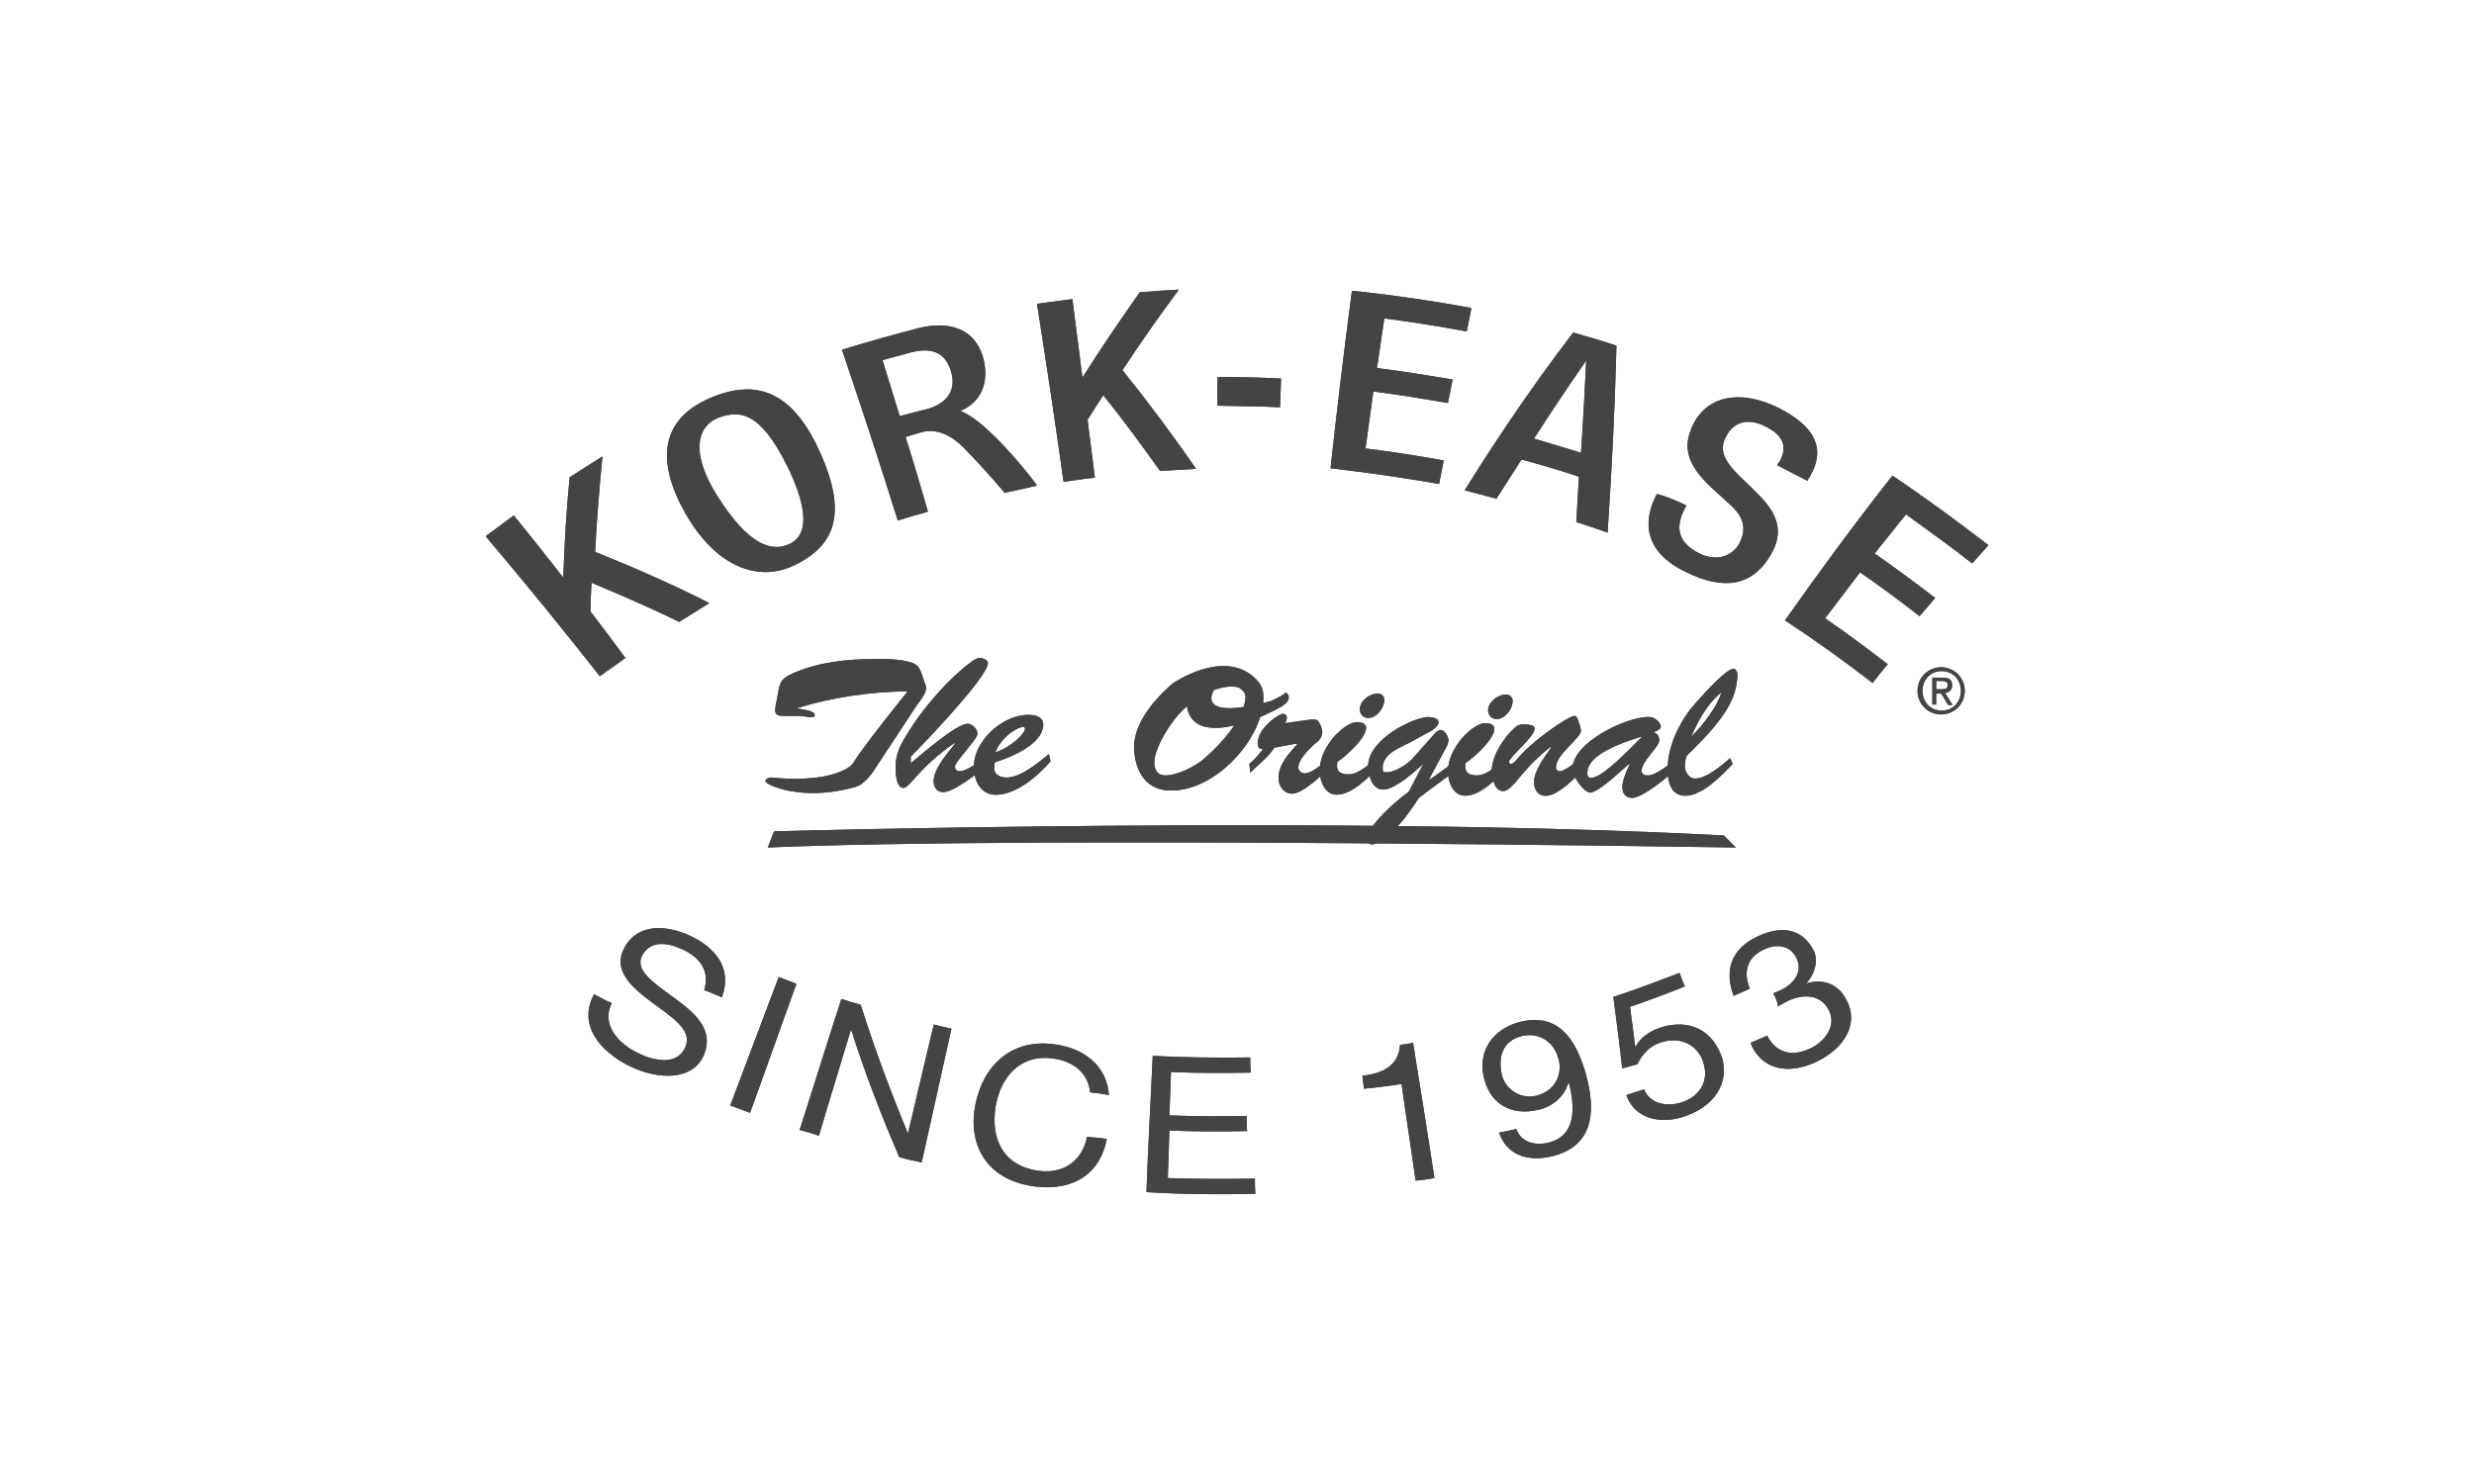 <?xml version="1.0" encoding="UTF-8" standalone="no"?>
<svg
   id="Layer_1"
   viewBox="0 0 500 300"
   version="1.1"
   xmlns="http://www.w3.org/2000/svg"
   xmlns:svg="http://www.w3.org/2000/svg">
  <defs
     id="defs100">
    <style
       id="style2">.cls-1,.cls-2,.cls-3,.cls-4,.cls-5,.cls-6,.cls-7,.cls-8,.cls-9,.cls-10,.cls-11,.cls-12,.cls-13,.cls-14,.cls-15,.cls-16,.cls-17,.cls-18,.cls-19,.cls-20,.cls-21,.cls-22,.cls-23,.cls-24,.cls-25,.cls-26,.cls-27,.cls-28,.cls-29,.cls-30,.cls-31,.cls-32,.cls-33{fill:none;}.cls-2{clip-path:url(#clippath-8);}.cls-3{clip-path:url(#clippath-7);}.cls-4{clip-path:url(#clippath-6);}.cls-5{clip-path:url(#clippath-9);}.cls-6{clip-path:url(#clippath-5);}.cls-7{clip-path:url(#clippath-3);}.cls-8{clip-path:url(#clippath-4);}.cls-9{clip-path:url(#clippath-2);}.cls-10{clip-path:url(#clippath-1);}.cls-34{fill:#444;}.cls-11{clip-path:url(#clippath-13);}.cls-12{clip-path:url(#clippath-14);}.cls-13{clip-path:url(#clippath-12);}.cls-14{clip-path:url(#clippath-11);}.cls-15{clip-path:url(#clippath-18);}.cls-16{clip-path:url(#clippath-19);}.cls-17{clip-path:url(#clippath-17);}.cls-18{clip-path:url(#clippath-16);}.cls-19{clip-path:url(#clippath-10);}.cls-20{clip-path:url(#clippath-15);}.cls-21{clip-path:url(#clippath-25);}.cls-22{clip-path:url(#clippath-22);}.cls-23{clip-path:url(#clippath-23);}.cls-24{clip-path:url(#clippath-24);}.cls-25{clip-path:url(#clippath-21);}.cls-26{clip-path:url(#clippath-20);}.cls-27{clip-path:url(#clippath-30);}.cls-28{clip-path:url(#clippath-29);}.cls-29{clip-path:url(#clippath-26);}.cls-30{clip-path:url(#clippath-28);}.cls-31{clip-path:url(#clippath-27);}.cls-32{clip-path:url(#clippath-31);}.cls-33{clip-path:url(#clippath);}</style>
    <clipPath
       id="clippath">
      <path
         class="cls-34"
         d="m197.87,133c.63,0,1.79.32,1.79,1.06,0,1.42-3.45,5.69-7.15,9.87l-.67.76c-3.27,3.65-6.58,7.08-7.78,8.27v1.31s.1-.08.1-.08c2.37-1.93,9.18-7.88,11.39-7.88.95,0,2,1.06,2,2.01,0,.74-1.69,2.53-2.11,3.17-2.17,2.62-2.4,3.08-2.42,3.42v.07s0,.07,0,.1c0,.53.42.84.95.84,1.37,0,4.32-2.22,5.48-2.96l.21,1.69c-1.9,1.48-6.85,5.49-9.07,5.49-1.27,0-1.9-1.06-1.9-2.22,0-2.53,2.85-5.7,4.32-7.6l-.11-.11c-6.96,4.75-9.07,9.08-10.33,9.08-1.48,0-1.58-3.17-1.58-4.12,0-2.85,1.05-4.75,2.53-7.07,4.85-8.02,12.97-15.1,14.34-15.1Z"
         id="path4" />
    </clipPath>
    <clipPath
       id="clippath-1">
      <path
         class="cls-34"
         d="m207.89,144.51c1.27,0,2.95.32,2.95,2.01,0,2.01-2,5.07-9.8,7.6l-.11.95c-.11,1.58,1.27,2.11,2.53,2.11,2.85,0,6.33-2.96,8.54-4.75l.32,1.48c-2.53,2.96-6.96,6.76-11.07,6.76-2.95,0-4.32-2.64-4.43-5.38-.21-5.38,5.8-10.87,11.07-10.77Zm-1.27,2.43c-2,.53-4.43,2.53-5.48,5.17,3.69-1.27,6.11-4.12,6.01-4.75,0-.32-.21-.53-.53-.42Z"
         id="path7" />
    </clipPath>
    <clipPath
       id="clippath-2">
      <path
         class="cls-34"
         d="m254.06,137.54c.74.74,1.27,1.79,1.27,3.27.21,8.13-9.49,19.22-18.87,19-3.27,0-6.85-2.01-7.27-8.34-.21-4.54,3.27-9.4,7.8-13.3,0,0,10.75-7.5,17.08-.63Zm-14.23,5.28c-2.95,2.43-6.54,8.34-6.54,11.3,0,1.48.63,2.64,2.21,2.64,2.32,0,5.8-1.69,7.59-3.17,5.48-4.65,8.54-9.61,8.64-12.67,0-.95-.84-1.69-1.58-2.01,0,.11-3.8-1.37-10.33,3.91Z"
         id="path10" />
    </clipPath>
    <clipPath
       id="clippath-3">
      <path
         class="cls-34"
         d="m259.33,144.3c.42,0,.74.32.74.74s-.11.74-.32,1.16c3.8-.53,6.11-1.06,6.54-.53.63.74.84,1.48.95,2.22,0,1.27-.74,1.9-1.69,2.64-1.16,1.06-3.16,3.06-3.16,4.65,0,.63.63,1.16,1.27,1.16,1.79,0,4.32-2.64,5.69-3.7l.32,1.48c-1.58,1.79-6.22,6.33-8.54,6.33-1.69,0-2.74-1.58-2.74-3.17,0-2.75,2.11-4.96,3.8-6.86l-.11-.11-4.53.84c-1.48,2.22-3.16,3.27-4.85,5.07l-.21-1.79c1.05-.84,1.9-1.9,2.74-2.96-.84-.11-1.05-.42-1.05-1.27,0-2.96,4.22-5.91,5.17-5.91Z"
         id="path13" />
    </clipPath>
    <clipPath
       id="clippath-4">
      <path
         class="cls-34"
         d="m274.3,145.99c.74,0,1.79.21,1.79,1.16,0,2.01-4.01,5.7-5.8,6.86-.32,1.69.32,2.53,2.21,2.53,2.21,0,4.32-2.22,5.9-3.38l.32,1.58c-1.79,2.22-5.48,5.91-8.54,5.91-2.42,0-3.48-2.75-3.48-4.86,0-4.96,5.06-9.82,7.59-9.82Zm4.11-5.81c.74,0,1.37.53,1.37,1.27,0,1.58-1.48,3.7-3.27,3.7-1.05,0-1.69-.84-1.69-1.79,0-1.69,2-3.17,3.58-3.17Z"
         id="path16" />
    </clipPath>
    <clipPath
       id="clippath-5">
      <path
         class="cls-34"
         d="m290.74,145.99c0,.74-.84,1.27-1.37,1.69l-4.64,2.53c-.16.08-.32.15-.48.23l-.48.23c-2.34,1.14-4.58,2.43-4.31,5.03,0,.32.32.42.63.42,1.16.11,3.48-.95,5.17-2.53l4.32-4.86c.32-.42.95-1.16,1.58-1.16.84,0,1.58,1.37,1.58,2.11,0,.63-.53,1.58-.84,2.11l-3.06,5.7.11.11,6.22-4.43.21,1.69-8.64,6.44c-4.32,6.86-7.91,9.4-9.49,9.4-.53,0-.95-.42-.95-.95,0-2.96,6.22-8.13,8.43-9.71l2.95-5.7c-1.58,1.58-5.8,5.28-8.12,5.28s-3.06-2.96-3.06-4.75c0-5.38,8.86-9.71,12.02-9.92.53,0,2.21.11,2.21,1.06Z"
         id="path19" />
    </clipPath>
    <clipPath
       id="clippath-6">
      <path
         class="cls-34"
         d="m300.23,146.2c.74,0,1.79.21,1.79,1.16,0,2.01-4.01,5.7-5.8,6.86-.32,1.69.32,2.53,2.21,2.53,2.21,0,4.32-2.22,5.9-3.38l.32,1.58c-1.79,2.22-5.38,5.91-8.54,5.91-2.42,0-3.48-2.75-3.48-4.86,0-4.96,5.06-9.82,7.59-9.82Zm4.11-5.81c.74,0,1.37.53,1.37,1.27,0,1.69-1.48,3.7-3.27,3.7-1.05,0-1.69-.84-1.69-1.79,0-1.69,2-3.17,3.58-3.17Z"
         id="path22" />
    </clipPath>
    <clipPath
       id="clippath-7">
      <path
         class="cls-34"
         d="m318.26,144.72c.21,0,.42.21.63.74.21.63.53,1.37.63,2.22,0,1.58-5.06,4.75-5.06,7.5,0,.32.32.74.74.74.95,0,2.74-1.48,3.48-2.01l2.74-1.79.32,1.79c-2.21,1.9-6.33,6.97-9.38,6.97-1.58,0-2.32-1.27-2.32-2.75,0-2.43,2.21-5.17,3.48-7.07l-.11-.11c-2.32,1.79-4.43,3.91-6.33,6.23-.63.74-2.11,2.75-3.27,2.75-1.79,0-2.21-2.53-2.32-4.01-.11-2.85,2.42-6.97,4.85-8.97.53-.42.95-.53,1.58-.53,1.99.09,2.21.46,2.22.76v.08s0,.07,0,.11c0,1.58-5.17,5.7-5.17,6.65,0,.21.21.42.42.42.32,0,.63-.42.84-.53,3.27-4.12,10.75-9.19,12.02-9.19Z"
         id="path25" />
    </clipPath>
    <clipPath
       id="clippath-8">
      <path
         class="cls-34"
         d="m333.02,144.93c1.9,0,2.64,1.48,2.64,2.01s-1.05.95-1.48,1.06c.74.32,1.16.74,1.16,1.69,0,1.27-3.58,4.22-3.58,6.12,0,.74.63.95,1.27.95,1.69,0,4.01-2.11,5.8-3.27l.32,1.48c-1.79,2.01-7.27,6.33-9.28,6.33-1.37,0-2-.95-2-2.22s.95-3.48,1.48-4.54l-.11-.11-3.48,3.06c-.74.63-3.37,2.75-4.32,2.75-1.16,0-3.48-2.75-3.58-4.86-.21-5.07,10.44-10.35,15.18-10.45Zm-1.37,4.01c-9.59,2.96-10.86,5.49-10.86,7.5,0,.21.21.95.84.84h.04s.08-.03.08-.03c.85-.18,2.35-.34,10.01-8.21l-.11-.11Z"
         id="path28" />
    </clipPath>
    <clipPath
       id="clippath-9">
      <path
         class="cls-34"
         d="m350.31,135.22c.74,0,.84.95.84,1.48-.32,3.91-1.37,7.5-10.23,16.05-.32.74-.53,1.79-.32,2.85.32.95.95,1.79,2,1.79,2.21,0,5.38-2.64,7.06-4.12l.53,1.16c-2.21,2.32-6.11,6.44-9.59,6.44-2.95,0-3.58-2.96-3.58-5.28,0-4.33,2-8.76,4.53-12.14,3.69-4.33,7.48-8.24,8.75-8.24Zm-2.42,4.75c-2.85,2.32-4.64,5.6-6.11,8.97,2.74-2.64,5.29-6.36,6.04-8.71l.08-.26Z"
         id="path31" />
    </clipPath>
    <clipPath
       id="clippath-10">
      <path
         class="cls-34"
         d="m176.79,133.21c2.21,0,4.53,0,6.64.53,2.74.53,2.53,1.9,3.69,4.96.32,1.06-.95,2.75-1.79,3.8l-8.96,13.62s-1.58,2.43-3.48,2.96c-7.48,2.11-13.28,1.16-16.55-.11-2.26-.87-1.7-1.4-1.14-1.64l.12-.05c.09-.03.18-.06.25-.08l.07-.02s.06-.01.06-.01c11.7,1.16,15.6-1.79,16.45-2.53,2.42-3.7,5.38-7.39,6.85-9.29l4.43-5.6c-7.59.11-15.07,1.16-22.24,3.38v.11c.63.11,3.48.42,3.48,1.27,0,.95-1.69.21-3.48.21h-2.69c-.99,0-1.85-.06-1.85-1.16,0-.74.32-1.79.42-2.53.53-2.85.42-3.7,3.27-4.96,5.06-2.22,10.96-2.85,16.45-2.85Z"
         id="path34" />
    </clipPath>
    <clipPath
       id="clippath-11">
      <path
         class="cls-34"
         d="m241.51,138.07l3.8,1.48s-.16.25-.3.63l-.04.12c-.02.06-.04.12-.06.18l-.03.13c-.36,1.6.51,4.17,11.82,1.16,0,0,2.32-.95,3.16-1.79-.11-.11,2,1.16-1.05,2.96-5.59,3.17-18.24,7.92-18.98-.63l1.69-4.22Z"
         id="path37" />
    </clipPath>
    <clipPath
       id="clippath-12">
      <path
         class="cls-34"
         d="m348.41,168.9l2.42,2.43s-142.1-2.32-195.66,0l1.27-3.27s115.64-3.27,191.97.84Z"
         id="path40" />
    </clipPath>
    <clipPath
       id="clippath-13">
      <path
         class="cls-34"
         d="m121.76,92.25c-.63,6.44-1.16,12.88-1.48,19.32,7.91,3.17,15.6,6.55,23.09,10.35-2,1.27-4.11,2.53-6.11,3.8-5.8-2.85-11.7-5.38-17.71-7.92-.11,1.9-.21,3.8-.21,5.81,2.42,3.17,4.74,6.23,7.06,9.4-1.69,1.27-3.48,2.43-5.17,3.7-7.48-9.5-15.18-19-23.09-28.3,1.9-1.37,3.8-2.85,5.69-4.22,3.37,4.12,6.64,8.24,9.91,12.46,0,0,.11,0,.11-.11.21-6.65.63-13.3,1.27-20.06,2.21-1.37,4.43-2.85,6.64-4.22Z"
         id="path43" />
    </clipPath>
    <clipPath
       id="clippath-14">
      <path
         class="cls-34"
         d="m165.82,91.62c5.27,11.93,3.27,18.58-5.38,22.7-6.85,3.27-15.5.74-21.93-10.56-5.8-10.24-5.27-18.79,4.85-23.23,10.12-4.43,17.18-.74,22.45,11.09Zm-20.35-7.28c-4.32,1.48-6.33,6.76-.42,16.05,6.11,9.61,10.75,11.3,14.44,9.61,3.58-1.58,4.22-6.44-.42-15.84-5.48-10.98-9.49-11.19-13.6-9.82Z"
         id="path46" />
    </clipPath>
    <clipPath
       id="clippath-15">
      <path
         class="cls-34"
         d="m238.25,58.57c-4.01,5.38-7.8,10.77-11.39,16.26,5.27,6.55,10.23,13.2,14.86,19.95-2.42.11-4.85.32-7.27.42-3.69-5.17-7.48-10.35-11.49-15.31-1.05,1.69-2.11,3.27-3.16,4.96.53,3.91.95,7.81,1.48,11.72-2.11.21-4.22.53-6.33.84-1.69-12.04-3.48-24.07-5.38-36,2.42-.32,4.74-.63,7.17-.95.63,5.28,1.37,10.45,2,15.73h.11c3.58-5.7,7.48-11.4,11.49-17.1,2.64-.21,5.27-.42,7.91-.53Z"
         id="path49" />
    </clipPath>
    <clipPath
       id="clippath-16">
      <path
         class="cls-34"
         d="m246.05,76.2c4.32,0,8.54.11,12.86.32-.11,1.9-.11,3.91-.21,5.81-4.22-.21-8.43-.21-12.65-.32v-5.81Z"
         id="path52" />
    </clipPath>
    <clipPath
       id="clippath-17">
      <path
         class="cls-34"
         d="m273.24,58.78c8.12.84,16.13,2.01,24.14,3.48-.32,1.58-.63,3.17-.95,4.75-5.59-1.06-11.07-1.9-16.66-2.64-.53,3.38-.95,6.65-1.48,10.03,5.06.63,10.23,1.48,15.29,2.32-.32,1.58-.63,3.17-.95,4.75-4.95-.84-10.01-1.69-15.07-2.32-.53,3.8-1.05,7.71-1.58,11.51,5.27.63,10.54,1.48,15.81,2.43l-.95,4.75c-7.27-1.27-14.55-2.32-21.93-3.17,1.27-11.82,2.74-23.86,4.32-35.9Z"
         id="path55" />
    </clipPath>
    <clipPath
       id="clippath-18">
      <path
         class="cls-34"
         d="m317.94,67.23c2.95.84,5.9,1.69,8.75,2.64-.32,12.67-.95,25.23-1.79,37.8-2.11-.74-4.22-1.48-6.33-2.11.21-3.06.32-6.12.53-9.19-3.8-1.27-7.7-2.43-11.6-3.48l-5.06,7.92c-2.11-.53-4.32-1.16-6.43-1.69,6.75-10.87,14.02-21.54,21.93-31.88Zm2.64,5.81h-.11c-3.58,5.17-7.06,10.35-10.44,15.63,3.16.95,6.33,1.9,9.49,2.85.42-6.12.74-12.25,1.05-18.48Z"
         id="path58" />
    </clipPath>
    <clipPath
       id="clippath-19">
      <path
         class="cls-34"
         d="m359.37,82.43c10.33,5.17,8.22,10.77,6.33,14.04-.11.21-.32.42-.42.74-2-1.06-4.11-2.11-6.11-3.17.11-.21.21-.42.42-.63,1.69-2.85,1.05-5.38-2.95-7.28-2.74-1.37-6.01-1.37-7.8,2.11-1.48,2.75-.42,4.96,2.95,8.24,1.16,1.06,2.32,2.22,3.37,3.27,4.43,4.33,5.27,8.02,2.74,12.35-3.9,6.76-9.91,7.07-17.08,3.59-8.86-4.22-8.54-10.45-6.33-15.1.11-.21.21-.53.42-.74,1.9.53,3.9,1.37,5.9,2.32-.11.32-.32.53-.42.84-2,4.01-.95,6.86,3.06,8.87,3.69,1.79,6.64.42,8.01-1.9,1.79-3.38.74-5.81-2.21-8.34l-3.48-3.17c-4.64-4.43-5.9-7.92-3.58-12.67,2.95-5.91,9.7-7.07,17.18-3.38Z"
         id="path61" />
    </clipPath>
    <clipPath
       id="clippath-20">
      <path
         class="cls-34"
         d="m382.46,96.16c6.64,4.43,13.07,9.19,19.4,14.04-1.05,1.27-2.21,2.43-3.27,3.7-4.32-3.38-8.86-6.65-13.39-9.92l-6.33,7.92c4.11,2.85,8.22,5.91,12.23,8.97-1.05,1.27-2.11,2.53-3.16,3.7-3.9-3.06-7.91-6.02-12.02-8.87-2.32,3.06-4.74,6.23-7.06,9.29,4.32,2.96,8.54,6.12,12.65,9.29-1.05,1.27-2.11,2.53-3.06,3.8-5.69-4.43-11.6-8.66-17.71-12.67,6.96-9.82,14.13-19.64,21.72-29.25Z"
         id="path64" />
    </clipPath>
    <clipPath
       id="clippath-21">
      <path
         class="cls-34"
         d="m185.43,66.38c6.11-1.58,11.81-.21,13.39,6.44,1.05,4.54-.53,8.55-4.74,10.24,5.9,2.22,15.71,15.2,15.5,15.1-2.11.53-4.32.95-6.54,1.48,0,0-3.37-4.12-8.43-9.29-3.58-3.48-6.54-3.48-8.43-2.96-1.05.32-2.11.63-3.16.95,1.58,4.96,3.06,10.03,4.53,15.1-2,.53-4.11,1.16-6.11,1.79-3.58-11.51-7.38-23.02-11.28-34.52,5.06-1.58,10.12-2.96,15.29-4.33Zm6.85,8.97c-1.05-3.8-3.58-5.28-8.12-4.12-1.9.53-3.9,1.06-5.8,1.58,1.16,3.8,2.32,7.5,3.48,11.3,1.79-.42,3.48-.95,5.38-1.37,4.22-1.16,6.01-3.8,5.06-7.39Z"
         id="path67" />
    </clipPath>
    <clipPath
       id="clippath-22">
      <path
         class="cls-34"
         d="m139.47,189.17c5.38,2.53,8.54,6.76,6.43,12.46-1.27-.53-2.42-1.06-3.58-1.48,1.16-3.8-.74-6.55-4.43-8.24-2.95-1.37-6.43-1.9-8.12,1.27-1.38,2.67,1.65,5.02,5.11,7.54l.51.37c.34.25.68.5,1.02.75,4.01,2.96,7.91,6.23,5.9,11.3-2.21,5.49-9.38,5.07-14.76,2.53-6.64-3.17-10.75-8.76-7.48-14.68,1.16.63,2.32,1.27,3.58,1.79-2.11,4.12.95,8.02,5.38,10.14,3.48,1.69,7.91,2.43,9.49-1.27,1.48-3.48-2.74-6.02-6.85-9.08s-7.91-6.44-5.48-10.98c2.64-4.96,8.43-4.65,13.28-2.43Z"
         id="path70" />
    </clipPath>
    <clipPath
       id="clippath-23">
      <path
         class="cls-34"
         d="m157.39,197.51c1.16.42,2.42.95,3.58,1.37-3.16,8.66-6.22,17.42-9.38,26.08-1.37-.53-2.64-.95-4.01-1.48,3.27-8.66,6.54-17.31,9.8-25.97Z"
         id="path73" />
    </clipPath>
    <clipPath
       id="clippath-24">
      <path
         class="cls-34"
         d="m170.04,201.94c1.27.42,2.64.84,3.9,1.16,2.74,8.66,5.9,17.21,9.49,25.87h.11c1.69-7.28,3.48-14.57,5.17-21.85,1.16.32,2.32.53,3.58.84-2,8.97-4.01,18.05-6.01,27.03-1.48-.32-3.06-.63-4.53-1.06-3.69-8.55-6.96-17.1-9.7-25.66h-.11c-2.11,7.07-4.32,14.15-6.43,21.33-1.27-.42-2.53-.84-3.9-1.16,2.85-8.87,5.59-17.74,8.43-26.5Z"
         id="path76" />
    </clipPath>
    <clipPath
       id="clippath-25">
      <path
         class="cls-34"
         d="m213.16,211.13c5.9.74,10.54,4.33,10.96,10.24-1.16-.21-2.42-.42-3.8-.53-.42-4.01-3.48-6.33-7.48-6.86-6.75-.95-10.65,3.91-11.6,9.61-1.05,6.23,1.16,12.04,8.64,13.09,5.48.74,8.96-2.43,9.8-6.86,1.37.11,2.74.21,4.01.42-1.27,6.86-6.64,10.66-14.65,9.61-9.91-1.37-13.49-8.66-11.91-16.58,1.58-7.92,7.38-13.41,16.02-12.14Z"
         id="path79" />
    </clipPath>
    <clipPath
       id="clippath-26">
      <path
         class="cls-34"
         d="m232.97,213.45c6.54.32,13.18.42,19.71.32,0,1.06,0,2.11.11,3.06-5.38.11-10.75.11-16.13-.11-.11,2.96-.21,5.91-.32,8.76,5.17.21,10.33.21,15.6.11,0,1.06,0,2.11.11,3.06-5.27.11-10.54.11-15.71-.11-.11,3.17-.21,6.33-.32,9.61,5.9.21,11.81.21,17.6.11,0,1.06,0,2.11.11,3.06-7.38.21-14.76.11-22.03-.32.32-9.08.84-18.27,1.27-27.56Z"
         id="path82" />
    </clipPath>
    <clipPath
       id="clippath-27">
      <path
         class="cls-34"
         d="m285.58,210.81c1.48,9.19,2.95,18.27,4.32,27.34-1.27.21-2.53.42-3.8.53-.95-6.55-1.9-12.99-2.85-19.53-2.53.32-5.06.74-7.59.95-.11-.84-.21-1.79-.32-2.64,4.01-.42,7.38-2.01,7.59-6.23.84-.11,1.69-.21,2.64-.42Z"
         id="path85" />
    </clipPath>
    <clipPath
       id="clippath-28">
      <path
         class="cls-34"
         d="m320.37,216.62c2.64,9.08.95,15.2-6.54,17.1-5.17,1.27-9.38-.32-10.86-4.75,1.05-.21,2.21-.42,3.48-.74.84,2.53,3.58,3.48,6.54,2.75,4.53-1.16,5.8-5.17,4.11-12.04,0,0-.11,0-.11-.11-.74,2.64-2.95,4.75-5.9,5.49-6.11,1.48-10.23-1.58-11.28-6.86-1.05-5.17,2-9.5,7.38-10.87,5.17-1.27,10.23.11,13.18,10.03Zm-12.76-7.18c-4.01.95-4.85,4.33-4.11,7.71.63,2.96,3.69,5.17,7.06,4.33,3.69-.95,5.27-4.22,4.43-7.39-.84-3.27-3.69-5.49-7.38-4.65Z"
         id="path88" />
    </clipPath>
    <clipPath
       id="clippath-29">
      <path
         class="cls-34"
         d="m339.45,196.67c.32.95.63,1.79,1.05,2.75-3.69,1.48-7.38,2.85-11.07,4.12.32,2.64.74,5.38,1.05,8.02h.11c.84-1.69,2.74-3.06,4.64-3.7,4.95-1.79,10.23-.53,12.54,5.28,1.79,4.33,0,9.92-7.06,12.46-5.27,1.9-10.44.42-12.02-4.22,1.16-.42,2.32-.74,3.58-1.16,1.05,2.64,4.22,3.8,7.91,2.53,3.37-1.27,5.48-4.33,3.9-8.45-1.37-3.38-4.85-4.86-8.64-3.48-2.21.74-3.58,2.43-4.53,4.33-1.05.32-2,.53-3.06.84-.53-4.86-1.16-9.61-1.79-14.46,4.53-1.48,8.96-3.17,13.39-4.86Z"
         id="path91" />
    </clipPath>
    <clipPath
       id="clippath-30">
      <path
         class="cls-34"
         d="m366.43,191.91c1.16,2.11.42,4.86-1.27,6.76v.11c3.69-1.06,6.54.42,8.01,3.38,2.64,4.86-.53,9.82-6.01,12.46-6.01,2.85-11.28,1.48-13.39-3.8,1.16-.53,2.32-.95,3.37-1.48,1.58,3.17,4.64,4.54,8.64,2.64,3.37-1.58,5.38-4.86,3.8-7.81-1.58-3.06-4.95-3.38-8.33-1.79-.63.32-1.37.74-1.9,1.06-.11-.95-.53-1.79-.95-2.64.53-.21.95-.42,1.48-.63,2.85-1.37,4.53-3.91,3.16-6.55-1.27-2.53-4.01-2.96-6.75-1.58-3.48,1.69-3.9,4.86-2.64,7.81-1.05.53-2.21.95-3.27,1.48-1.9-4.96-.63-9.4,4.64-11.93,4.53-2.22,8.96-2.01,11.39,2.53Z"
         id="path94" />
    </clipPath>
    <clipPath
       id="clippath-31">
      <path
         class="cls-34"
         d="m392.31,134.89c2.55,0,4.77,2,4.77,4.77s-2.22,4.77-4.77,4.77-4.77-2-4.77-4.77,2.22-4.77,4.77-4.77Zm.11.78c-2.22,0-3.88,1.66-3.88,3.99s1.66,3.99,3.88,3.99,3.88-1.66,3.88-3.99-1.66-3.99-3.88-3.99Zm.22,1.33c1.33,0,1.89.44,1.89,1.55,0,1-.67,1.44-1.44,1.55l1.55,2.44h-.89l-1.44-2.33h-1v2.22h-.78v-5.44h2.11Zm-.22.67h-1.11v1.66h1c.67,0,1.33,0,1.33-.89,0-.67-.67-.78-1.22-.78Z"
         id="path97" />
    </clipPath>
  </defs>
  <rect
     class="cls-1"
     x="83.27"
     y="10.22"
     width="260"
     height="260"
     id="rect102"
     clip-path="none" />
  <path
     class="cls-34"
     d="m197.87,133c.63,0,1.79.32,1.79,1.06,0,1.42-3.45,5.69-7.15,9.87l-.67.76c-3.27,3.65-6.58,7.08-7.78,8.27v1.31s.1-.08.1-.08c2.37-1.93,9.18-7.88,11.39-7.88.95,0,2,1.06,2,2.01,0,.74-1.69,2.53-2.11,3.17-2.17,2.62-2.4,3.08-2.42,3.42v.07s0,.07,0,.1c0,.53.42.84.95.84,1.37,0,4.32-2.22,5.48-2.96l.21,1.69c-1.9,1.48-6.85,5.49-9.07,5.49-1.27,0-1.9-1.06-1.9-2.22,0-2.53,2.85-5.7,4.32-7.6l-.11-.11c-6.96,4.75-9.07,9.08-10.33,9.08-1.48,0-1.58-3.17-1.58-4.12,0-2.85,1.05-4.75,2.53-7.07,4.85-8.02,12.97-15.1,14.34-15.1Z"
     id="path104"
     clip-path="none" />
  <g
     class="cls-33"
     clip-path="url(#clippath)"
     id="g108">
    <polygon
       class="cls-34"
       points="181 133 199.66 133 199.66 160.14 181 160.14 181 133"
       id="polygon106"
       clip-path="none" />
  </g>
  <path
     class="cls-34"
     d="m207.89,144.51c1.27,0,2.95.32,2.95,2.01,0,2.01-2,5.07-9.8,7.6l-.11.95c-.11,1.58,1.27,2.11,2.53,2.11,2.85,0,6.33-2.96,8.54-4.75l.32,1.48c-2.53,2.96-6.96,6.76-11.07,6.76-2.95,0-4.32-2.64-4.43-5.38-.21-5.38,5.8-10.87,11.07-10.77Zm-1.27,2.43c-2,.53-4.43,2.53-5.48,5.17,3.69-1.27,6.11-4.12,6.01-4.75,0-.32-.21-.53-.53-.42Z"
     id="path110"
     clip-path="none" />
  <g
     class="cls-10"
     clip-path="url(#clippath-1)"
     id="g114">
    <polygon
       class="cls-34"
       points="196.81 144.51 212.31 144.51 212.31 160.66 196.81 160.66 196.81 144.51"
       id="polygon112"
       clip-path="none" />
  </g>
  <path
     class="cls-34"
     d="m254.06,137.54c.74.74,1.27,1.79,1.27,3.27.21,8.13-9.49,19.22-18.87,19-3.27,0-6.85-2.01-7.27-8.34-.21-4.54,3.27-9.4,7.8-13.3,0,0,10.75-7.5,17.08-.63Zm-14.23,5.28c-2.95,2.43-6.54,8.34-6.54,11.3,0,1.48.63,2.64,2.21,2.64,2.32,0,5.8-1.69,7.59-3.17,5.48-4.65,8.54-9.61,8.64-12.67,0-.95-.84-1.69-1.58-2.01,0,.11-3.8-1.37-10.33,3.91Z"
     id="path116"
     clip-path="none" />
  <g
     class="cls-9"
     clip-path="url(#clippath-2)"
     id="g120">
    <polygon
       class="cls-34"
       points="229.17 134.65 255.33 134.65 255.33 159.82 229.17 159.82 229.17 134.65"
       id="polygon118"
       clip-path="none" />
  </g>
  <path
     class="cls-34"
     d="m259.33,144.3c.42,0,.74.32.74.74s-.11.74-.32,1.16c3.8-.53,6.11-1.06,6.54-.53.63.74.84,1.48.95,2.22,0,1.27-.74,1.9-1.69,2.64-1.16,1.06-3.16,3.06-3.16,4.65,0,.63.63,1.16,1.27,1.16,1.79,0,4.32-2.64,5.69-3.7l.32,1.48c-1.58,1.79-6.22,6.33-8.54,6.33-1.69,0-2.74-1.58-2.74-3.17,0-2.75,2.11-4.96,3.8-6.86l-.11-.11-4.53.84c-1.48,2.22-3.16,3.27-4.85,5.07l-.21-1.79c1.05-.84,1.9-1.9,2.74-2.96-.84-.11-1.05-.42-1.05-1.27,0-2.96,4.22-5.91,5.17-5.91Z"
     id="path122"
     clip-path="none" />
  <g
     class="cls-7"
     clip-path="url(#clippath-3)"
     id="g126">
    <polygon
       class="cls-34"
       points="252.48 144.3 269.66 144.3 269.66 160.45 252.48 160.45 252.48 144.3"
       id="polygon124"
       clip-path="none" />
  </g>
  <path
     class="cls-34"
     d="m274.3,145.99c.74,0,1.79.21,1.79,1.16,0,2.01-4.01,5.7-5.8,6.86-.32,1.69.32,2.53,2.21,2.53,2.21,0,4.32-2.22,5.9-3.38l.32,1.58c-1.79,2.22-5.48,5.91-8.54,5.91-2.42,0-3.48-2.75-3.48-4.86,0-4.96,5.06-9.82,7.59-9.82Zm4.11-5.81c.74,0,1.37.53,1.37,1.27,0,1.58-1.48,3.7-3.27,3.7-1.05,0-1.69-.84-1.69-1.79,0-1.69,2-3.17,3.58-3.17Z"
     id="path128"
     clip-path="none" />
  <g
     class="cls-8"
     clip-path="url(#clippath-4)"
     id="g132">
    <polygon
       class="cls-34"
       points="266.71 140.18 279.78 140.18 279.78 160.66 266.71 160.66 266.71 140.18"
       id="polygon130"
       clip-path="none" />
  </g>
  <path
     class="cls-34"
     d="m290.74,145.99c0,.74-.84,1.27-1.37,1.69l-4.64,2.53c-.16.08-.32.15-.48.23l-.48.23c-2.34,1.14-4.58,2.43-4.31,5.03,0,.32.32.42.63.42,1.16.11,3.48-.95,5.17-2.53l4.32-4.86c.32-.42.95-1.16,1.58-1.16.84,0,1.58,1.37,1.58,2.11,0,.63-.53,1.58-.84,2.11l-3.06,5.7.11.11,6.22-4.43.21,1.69-8.64,6.44c-4.32,6.86-7.91,9.4-9.49,9.4-.53,0-.95-.42-.95-.95,0-2.96,6.22-8.13,8.43-9.71l2.95-5.7c-1.58,1.58-5.8,5.28-8.12,5.28s-3.06-2.96-3.06-4.75c0-5.38,8.86-9.71,12.02-9.92.53,0,2.21.11,2.21,1.06Z"
     id="path134"
     clip-path="none" />
  <g
     class="cls-6"
     clip-path="url(#clippath-5)"
     id="g138">
    <polygon
       class="cls-34"
       points="276.3 144.93 295.38 144.93 295.38 170.69 276.3 170.69 276.3 144.93"
       id="polygon136"
       clip-path="none" />
  </g>
  <path
     class="cls-34"
     d="m300.23,146.2c.74,0,1.79.21,1.79,1.16,0,2.01-4.01,5.7-5.8,6.86-.32,1.69.32,2.53,2.21,2.53,2.21,0,4.32-2.22,5.9-3.38l.32,1.58c-1.79,2.22-5.38,5.91-8.54,5.91-2.42,0-3.48-2.75-3.48-4.86,0-4.96,5.06-9.82,7.59-9.82Zm4.11-5.81c.74,0,1.37.53,1.37,1.27,0,1.69-1.48,3.7-3.27,3.7-1.05,0-1.69-.84-1.69-1.79,0-1.69,2-3.17,3.58-3.17Z"
     id="path140"
     clip-path="none" />
  <g
     class="cls-4"
     clip-path="url(#clippath-6)"
     id="g144">
    <polygon
       class="cls-34"
       points="292.64 140.39 305.71 140.39 305.71 160.87 292.64 160.87 292.64 140.39"
       id="polygon142"
       clip-path="none" />
  </g>
  <path
     class="cls-34"
     d="m318.26,144.72c.21,0,.42.21.63.74.21.63.53,1.37.63,2.22,0,1.58-5.06,4.75-5.06,7.5,0,.32.32.74.74.74.95,0,2.74-1.48,3.48-2.01l2.74-1.79.32,1.79c-2.21,1.9-6.33,6.97-9.38,6.97-1.58,0-2.32-1.27-2.32-2.75,0-2.43,2.21-5.17,3.48-7.07l-.11-.11c-2.32,1.79-4.43,3.91-6.33,6.23-.63.74-2.11,2.75-3.27,2.75-1.79,0-2.21-2.53-2.32-4.01-.11-2.85,2.42-6.97,4.85-8.97.53-.42.95-.53,1.58-.53,1.99.09,2.21.46,2.22.76v.08s0,.07,0,.11c0,1.58-5.17,5.7-5.17,6.65,0,.21.21.42.42.42.32,0,.63-.42.84-.53,3.27-4.12,10.75-9.19,12.02-9.19Z"
     id="path146"
     clip-path="none" />
  <g
     class="cls-3"
     clip-path="url(#clippath-7)"
     id="g150">
    <polygon
       class="cls-34"
       points="301.49 144.72 321.74 144.72 321.74 160.87 301.49 160.87 301.49 144.72"
       id="polygon148"
       clip-path="none" />
  </g>
  <path
     class="cls-34"
     d="m333.02,144.93c1.9,0,2.64,1.48,2.64,2.01s-1.05.95-1.48,1.06c.74.32,1.16.74,1.16,1.69,0,1.27-3.58,4.22-3.58,6.12,0,.74.63.95,1.27.95,1.69,0,4.01-2.11,5.8-3.27l.32,1.48c-1.79,2.01-7.27,6.33-9.28,6.33-1.37,0-2-.95-2-2.22s.95-3.48,1.48-4.54l-.11-.11-3.48,3.06c-.74.63-3.37,2.75-4.32,2.75-1.16,0-3.48-2.75-3.58-4.86-.21-5.07,10.44-10.35,15.18-10.45Zm-1.37,4.01c-9.59,2.96-10.86,5.49-10.86,7.5,0,.21.21.95.84.84h.04s.08-.03.08-.03c.85-.18,2.35-.34,10.01-8.21l-.11-.11Z"
     id="path152"
     clip-path="none" />
  <g
     class="cls-2"
     clip-path="url(#clippath-8)"
     id="g156">
    <polygon
       class="cls-34"
       points="317.83 144.93 339.13 144.93 339.13 161.3 317.83 161.3 317.83 144.93"
       id="polygon154"
       clip-path="none" />
  </g>
  <path
     class="cls-34"
     d="m350.31,135.22c.74,0,.84.95.84,1.48-.32,3.91-1.37,7.5-10.23,16.05-.32.74-.53,1.79-.32,2.85.32.95.95,1.79,2,1.79,2.21,0,5.38-2.64,7.06-4.12l.53,1.16c-2.21,2.32-6.11,6.44-9.59,6.44-2.95,0-3.58-2.96-3.58-5.28,0-4.33,2-8.76,4.53-12.14,3.69-4.33,7.48-8.24,8.75-8.24Zm-2.42,4.75c-2.85,2.32-4.64,5.6-6.11,8.97,2.74-2.64,5.29-6.36,6.04-8.71l.08-.26Z"
     id="path158"
     clip-path="none" />
  <g
     class="cls-5"
     clip-path="url(#clippath-9)"
     id="g162">
    <polygon
       class="cls-34"
       points="337.02 135.22 351.15 135.22 351.15 160.87 337.02 160.87 337.02 135.22"
       id="polygon160"
       clip-path="none" />
  </g>
  <path
     class="cls-34"
     d="m176.79,133.21c2.21,0,4.53,0,6.64.53,2.74.53,2.53,1.9,3.69,4.96.32,1.06-.95,2.75-1.79,3.8l-8.96,13.62s-1.58,2.43-3.48,2.96c-7.48,2.11-13.28,1.16-16.55-.11-2.26-.87-1.7-1.4-1.14-1.64l.12-.05c.09-.03.18-.06.25-.08l.07-.02s.06-.01.06-.01c11.7,1.16,15.6-1.79,16.45-2.53,2.42-3.7,5.38-7.39,6.85-9.29l4.43-5.6c-7.59.11-15.07,1.16-22.24,3.38v.11c.63.11,3.48.42,3.48,1.27,0,.95-1.69.21-3.48.21h-2.69c-.99,0-1.85-.06-1.85-1.16,0-.74.32-1.79.42-2.53.53-2.85.42-3.7,3.27-4.96,5.06-2.22,10.96-2.85,16.45-2.85Z"
     id="path164"
     clip-path="none" />
  <g
     class="cls-19"
     clip-path="url(#clippath-10)"
     id="g168">
    <polygon
       class="cls-34"
       points="154.7 133.21 187.17 133.21 187.17 160.32 154.7 160.32 154.7 133.21"
       id="polygon166"
       clip-path="none" />
  </g>
  <path
     class="cls-34"
     d="m241.51,138.07l3.8,1.48s-.16.25-.3.63l-.04.12c-.02.06-.04.12-.06.18l-.03.13c-.36,1.6.51,4.17,11.82,1.16,0,0,2.32-.95,3.16-1.79-.11-.11,2,1.16-1.05,2.96-5.59,3.17-18.24,7.92-18.98-.63l1.69-4.22Z"
     id="path170"
     clip-path="none" />
  <g
     class="cls-14"
     clip-path="url(#clippath-11)"
     id="g174">
    <polygon
       class="cls-34"
       points="239.83 138.07 260.47 138.07 260.47 147.13 239.83 147.13 239.83 138.07"
       id="polygon172"
       clip-path="none" />
  </g>
  <path
     class="cls-34"
     d="m348.41,168.9l2.42,2.43s-142.1-2.32-195.66,0l1.27-3.27s115.64-3.27,191.97.84Z"
     id="path176"
     clip-path="none" />
  <g
     class="cls-13"
     clip-path="url(#clippath-12)"
     id="g180">
    <polygon
       class="cls-34"
       points="155.18 166.82 350.83 166.82 350.83 171.33 155.18 171.33 155.18 166.82"
       id="polygon178"
       clip-path="none" />
  </g>
  <path
     class="cls-34"
     d="m121.76,92.25c-.63,6.44-1.16,12.88-1.48,19.32,7.91,3.17,15.6,6.55,23.09,10.35-2,1.27-4.11,2.53-6.11,3.8-5.8-2.85-11.7-5.38-17.71-7.92-.11,1.9-.21,3.8-.21,5.81,2.42,3.17,4.74,6.23,7.06,9.4-1.69,1.27-3.48,2.43-5.17,3.7-7.48-9.5-15.18-19-23.09-28.3,1.9-1.37,3.8-2.85,5.69-4.22,3.37,4.12,6.64,8.24,9.91,12.46,0,0,.11,0,.11-.11.21-6.65.63-13.3,1.27-20.06,2.21-1.37,4.43-2.85,6.64-4.22Z"
     id="path182"
     clip-path="none" />
  <g
     class="cls-11"
     clip-path="url(#clippath-13)"
     id="g186">
    <polygon
       class="cls-34"
       points="98.15 92.25 143.37 92.25 143.37 136.7 98.15 136.7 98.15 92.25"
       id="polygon184"
       clip-path="none" />
  </g>
  <path
     class="cls-34"
     d="m165.82,91.62c5.27,11.93,3.27,18.58-5.38,22.7-6.85,3.27-15.5.74-21.93-10.56-5.8-10.24-5.27-18.79,4.85-23.23,10.12-4.43,17.18-.74,22.45,11.09Zm-20.35-7.28c-4.32,1.48-6.33,6.76-.42,16.05,6.11,9.61,10.75,11.3,14.44,9.61,3.58-1.58,4.22-6.44-.42-15.84-5.48-10.98-9.49-11.19-13.6-9.82Z"
     id="path188"
     clip-path="none" />
  <g
     class="cls-12"
     clip-path="url(#clippath-14)"
     id="g192">
    <polygon
       class="cls-34"
       points="134.8 78.72 168.72 78.72 168.72 115.64 134.8 115.64 134.8 78.72"
       id="polygon190"
       clip-path="none" />
  </g>
  <path
     class="cls-34"
     d="m238.25,58.57c-4.01,5.38-7.8,10.77-11.39,16.26,5.27,6.55,10.23,13.2,14.86,19.95-2.42.11-4.85.32-7.27.42-3.69-5.17-7.48-10.35-11.49-15.31-1.05,1.69-2.11,3.27-3.16,4.96.53,3.91.95,7.81,1.48,11.72-2.11.21-4.22.53-6.33.84-1.69-12.04-3.48-24.07-5.38-36,2.42-.32,4.74-.63,7.17-.95.63,5.28,1.37,10.45,2,15.73h.11c3.58-5.7,7.48-11.4,11.49-17.1,2.64-.21,5.27-.42,7.91-.53Z"
     id="path194"
     clip-path="none" />
  <g
     class="cls-20"
     clip-path="url(#clippath-15)"
     id="g198">
    <polygon
       class="cls-34"
       points="209.57 58.57 241.72 58.57 241.72 97.42 209.57 97.42 209.57 58.57"
       id="polygon196"
       clip-path="none" />
  </g>
  <path
     class="cls-34"
     d="m246.05,76.2c4.32,0,8.54.11,12.86.32-.11,1.9-.11,3.91-.21,5.81-4.22-.21-8.43-.21-12.65-.32v-5.81Z"
     id="path200"
     clip-path="none" />
  <g
     class="cls-18"
     clip-path="url(#clippath-16)"
     id="g204">
    <polygon
       class="cls-34"
       points="246.05 76.2 258.91 76.2 258.91 82.32 246.05 82.32 246.05 76.2"
       id="polygon202"
       clip-path="none" />
  </g>
  <path
     class="cls-34"
     d="m273.24,58.78c8.12.84,16.13,2.01,24.14,3.48-.32,1.58-.63,3.17-.95,4.75-5.59-1.06-11.07-1.9-16.66-2.64-.53,3.38-.95,6.65-1.48,10.03,5.06.63,10.23,1.48,15.29,2.32-.32,1.58-.63,3.17-.95,4.75-4.95-.84-10.01-1.69-15.07-2.32-.53,3.8-1.05,7.71-1.58,11.51,5.27.63,10.54,1.48,15.81,2.43l-.95,4.75c-7.27-1.27-14.55-2.32-21.93-3.17,1.27-11.82,2.74-23.86,4.32-35.9Z"
     id="path206"
     clip-path="none" />
  <g
     class="cls-17"
     clip-path="url(#clippath-17)"
     id="g210">
    <polygon
       class="cls-34"
       points="268.92 58.78 297.39 58.78 297.39 97.84 268.92 97.84 268.92 58.78"
       id="polygon208"
       clip-path="none" />
  </g>
  <path
     class="cls-34"
     d="m317.94,67.23c2.95.84,5.9,1.69,8.75,2.64-.32,12.67-.95,25.23-1.79,37.8-2.11-.74-4.22-1.48-6.33-2.11.21-3.06.32-6.12.53-9.19-3.8-1.27-7.7-2.43-11.6-3.48l-5.06,7.92c-2.11-.53-4.32-1.16-6.43-1.69,6.75-10.87,14.02-21.54,21.93-31.88Zm2.64,5.81h-.11c-3.58,5.17-7.06,10.35-10.44,15.63,3.16.95,6.33,1.9,9.49,2.85.42-6.12.74-12.25,1.05-18.48Z"
     id="path212"
     clip-path="none" />
  <g
     class="cls-15"
     clip-path="url(#clippath-18)"
     id="g216">
    <polygon
       class="cls-34"
       points="296.02 67.23 326.69 67.23 326.69 107.66 296.02 107.66 296.02 67.23"
       id="polygon214"
       clip-path="none" />
  </g>
  <path
     class="cls-34"
     d="m359.37,82.43c10.33,5.17,8.22,10.77,6.33,14.04-.11.21-.32.42-.42.74-2-1.06-4.11-2.11-6.11-3.17.11-.21.21-.42.42-.63,1.69-2.85,1.05-5.38-2.95-7.28-2.74-1.37-6.01-1.37-7.8,2.11-1.48,2.75-.42,4.96,2.95,8.24,1.16,1.06,2.32,2.22,3.37,3.27,4.43,4.33,5.27,8.02,2.74,12.35-3.9,6.76-9.91,7.07-17.08,3.59-8.86-4.22-8.54-10.45-6.33-15.1.11-.21.21-.53.42-.74,1.9.53,3.9,1.37,5.9,2.32-.11.32-.32.53-.42.84-2,4.01-.95,6.86,3.06,8.87,3.69,1.79,6.64.42,8.01-1.9,1.79-3.38.74-5.81-2.21-8.34l-3.48-3.17c-4.64-4.43-5.9-7.92-3.58-12.67,2.95-5.91,9.7-7.07,17.18-3.38Z"
     id="path218"
     clip-path="none" />
  <g
     class="cls-16"
     clip-path="url(#clippath-19)"
     id="g222">
    <polygon
       class="cls-34"
       points="333.18 80.32 367.27 80.32 367.27 117.87 333.18 117.87 333.18 80.32"
       id="polygon220"
       clip-path="none" />
  </g>
  <path
     class="cls-34"
     d="m382.46,96.16c6.64,4.43,13.07,9.19,19.4,14.04-1.05,1.27-2.21,2.43-3.27,3.7-4.32-3.38-8.86-6.65-13.39-9.92l-6.33,7.92c4.11,2.85,8.22,5.91,12.23,8.97-1.05,1.27-2.11,2.53-3.16,3.7-3.9-3.06-7.91-6.02-12.02-8.87-2.32,3.06-4.74,6.23-7.06,9.29,4.32,2.96,8.54,6.12,12.65,9.29-1.05,1.27-2.11,2.53-3.06,3.8-5.69-4.43-11.6-8.66-17.71-12.67,6.96-9.82,14.13-19.64,21.72-29.25Z"
     id="path224"
     clip-path="none" />
  <g
     class="cls-26"
     clip-path="url(#clippath-20)"
     id="g228">
    <polygon
       class="cls-34"
       points="360.74 96.16 401.85 96.16 401.85 138.07 360.74 138.07 360.74 96.16"
       id="polygon226"
       clip-path="none" />
  </g>
  <path
     class="cls-34"
     d="m185.43,66.38c6.11-1.58,11.81-.21,13.39,6.44,1.05,4.54-.53,8.55-4.74,10.24,5.9,2.22,15.71,15.2,15.5,15.1-2.11.53-4.32.95-6.54,1.48,0,0-3.37-4.12-8.43-9.29-3.58-3.48-6.54-3.48-8.43-2.96-1.05.32-2.11.63-3.16.95,1.58,4.96,3.06,10.03,4.53,15.1-2,.53-4.11,1.16-6.11,1.79-3.58-11.51-7.38-23.02-11.28-34.52,5.06-1.58,10.12-2.96,15.29-4.33Zm6.85,8.97c-1.05-3.8-3.58-5.28-8.12-4.12-1.9.53-3.9,1.06-5.8,1.58,1.16,3.8,2.32,7.5,3.48,11.3,1.79-.42,3.48-.95,5.38-1.37,4.22-1.16,6.01-3.8,5.06-7.39Z"
     id="path230"
     clip-path="none" />
  <g
     class="cls-25"
     clip-path="url(#clippath-21)"
     id="g234">
    <polygon
       class="cls-34"
       points="170.15 65.78 209.58 65.78 209.58 105.23 170.15 105.23 170.15 65.78"
       id="polygon232"
       clip-path="none" />
  </g>
  <path
     class="cls-34"
     d="m139.47,189.17c5.38,2.53,8.54,6.76,6.43,12.46-1.27-.53-2.42-1.06-3.58-1.48,1.16-3.8-.74-6.55-4.43-8.24-2.95-1.37-6.43-1.9-8.12,1.27-1.38,2.67,1.65,5.02,5.11,7.54l.51.37c.34.25.68.5,1.02.75,4.01,2.96,7.91,6.23,5.9,11.3-2.21,5.49-9.38,5.07-14.76,2.53-6.64-3.17-10.75-8.76-7.48-14.68,1.16.63,2.32,1.27,3.58,1.79-2.11,4.12.95,8.02,5.38,10.14,3.48,1.69,7.91,2.43,9.49-1.27,1.48-3.48-2.74-6.02-6.85-9.08s-7.91-6.44-5.48-10.98c2.64-4.96,8.43-4.65,13.28-2.43Z"
     id="path236"
     clip-path="none" />
  <g
     class="cls-22"
     clip-path="url(#clippath-22)"
     id="g240">
    <polygon
       class="cls-34"
       points="118.93 187.63 146.56 187.63 146.56 217.47 118.93 217.47 118.93 187.63"
       id="polygon238"
       clip-path="none" />
  </g>
  <path
     class="cls-34"
     d="m157.39,197.51c1.16.42,2.42.95,3.58,1.37-3.16,8.66-6.22,17.42-9.38,26.08-1.37-.53-2.64-.95-4.01-1.48,3.27-8.66,6.54-17.31,9.8-25.97Z"
     id="path242"
     clip-path="none" />
  <g
     class="cls-23"
     clip-path="url(#clippath-23)"
     id="g246">
    <polygon
       class="cls-34"
       points="147.59 197.51 160.97 197.51 160.97 224.96 147.59 224.96 147.59 197.51"
       id="polygon244"
       clip-path="none" />
  </g>
  <path
     class="cls-34"
     d="m170.04,201.94c1.27.42,2.64.84,3.9,1.16,2.74,8.66,5.9,17.21,9.49,25.87h.11c1.69-7.28,3.48-14.57,5.17-21.85,1.16.32,2.32.53,3.58.84-2,8.97-4.01,18.05-6.01,27.03-1.48-.32-3.06-.63-4.53-1.06-3.69-8.55-6.96-17.1-9.7-25.66h-.11c-2.11,7.07-4.32,14.15-6.43,21.33-1.27-.42-2.53-.84-3.9-1.16,2.85-8.87,5.59-17.74,8.43-26.5Z"
     id="path248"
     clip-path="none" />
  <g
     class="cls-24"
     clip-path="url(#clippath-24)"
     id="g252">
    <polygon
       class="cls-34"
       points="161.61 201.94 192.28 201.94 192.28 234.99 161.61 234.99 161.61 201.94"
       id="polygon250"
       clip-path="none" />
  </g>
  <path
     class="cls-34"
     d="m213.16,211.13c5.9.74,10.54,4.33,10.96,10.24-1.16-.21-2.42-.42-3.8-.53-.42-4.01-3.48-6.33-7.48-6.86-6.75-.95-10.65,3.91-11.6,9.61-1.05,6.23,1.16,12.04,8.64,13.09,5.48.74,8.96-2.43,9.8-6.86,1.37.11,2.74.21,4.01.42-1.27,6.86-6.64,10.66-14.65,9.61-9.91-1.37-13.49-8.66-11.91-16.58,1.58-7.92,7.38-13.41,16.02-12.14Z"
     id="path254"
     clip-path="none" />
  <g
     class="cls-21"
     clip-path="url(#clippath-25)"
     id="g258">
    <polygon
       class="cls-34"
       points="196.77 210.95 224.12 210.95 224.12 240.02 196.77 240.02 196.77 210.95"
       id="polygon256"
       clip-path="none" />
  </g>
  <path
     class="cls-34"
     d="m232.97,213.45c6.54.32,13.18.42,19.71.32,0,1.06,0,2.11.11,3.06-5.38.11-10.75.11-16.13-.11-.11,2.96-.21,5.91-.32,8.76,5.17.21,10.33.21,15.6.11,0,1.06,0,2.11.11,3.06-5.27.11-10.54.11-15.71-.11-.11,3.17-.21,6.33-.32,9.61,5.9.21,11.81.21,17.6.11,0,1.06,0,2.11.11,3.06-7.38.21-14.76.11-22.03-.32.32-9.08.84-18.27,1.27-27.56Z"
     id="path260"
     clip-path="none" />
  <g
     class="cls-29"
     clip-path="url(#clippath-26)"
     id="g264">
    <polygon
       class="cls-34"
       points="231.71 213.45 253.74 213.45 253.74 241.43 231.71 241.43 231.71 213.45"
       id="polygon262"
       clip-path="none" />
  </g>
  <path
     class="cls-34"
     d="m285.58,210.81c1.48,9.19,2.95,18.27,4.32,27.34-1.27.21-2.53.42-3.8.53-.95-6.55-1.9-12.99-2.85-19.53-2.53.32-5.06.74-7.59.95-.11-.84-.21-1.79-.32-2.64,4.01-.42,7.38-2.01,7.59-6.23.84-.11,1.69-.21,2.64-.42Z"
     id="path266"
     clip-path="none" />
  <g
     class="cls-31"
     clip-path="url(#clippath-27)"
     id="g270">
    <polygon
       class="cls-34"
       points="275.35 210.81 289.9 210.81 289.9 238.69 275.35 238.69 275.35 210.81"
       id="polygon268"
       clip-path="none" />
  </g>
  <path
     class="cls-34"
     d="m320.37,216.62c2.64,9.08.95,15.2-6.54,17.1-5.17,1.27-9.38-.32-10.86-4.75,1.05-.21,2.21-.42,3.48-.74.84,2.53,3.58,3.48,6.54,2.75,4.53-1.16,5.8-5.17,4.11-12.04,0,0-.11,0-.11-.11-.74,2.64-2.95,4.75-5.9,5.49-6.11,1.48-10.23-1.58-11.28-6.86-1.05-5.17,2-9.5,7.38-10.87,5.17-1.27,10.23.11,13.18,10.03Zm-12.76-7.18c-4.01.95-4.85,4.33-4.11,7.71.63,2.96,3.69,5.17,7.06,4.33,3.69-.95,5.27-4.22,4.43-7.39-.84-3.27-3.69-5.49-7.38-4.65Z"
     id="path272"
     clip-path="none" />
  <g
     class="cls-30"
     clip-path="url(#clippath-28)"
     id="g276">
    <polygon
       class="cls-34"
       points="299.6 206.19 321.53 206.19 321.53 234.15 299.6 234.15 299.6 206.19"
       id="polygon274"
       clip-path="none" />
  </g>
  <path
     class="cls-34"
     d="m339.45,196.67c.32.95.63,1.79,1.05,2.75-3.69,1.48-7.38,2.85-11.07,4.12.32,2.64.74,5.38,1.05,8.02h.11c.84-1.69,2.74-3.06,4.64-3.7,4.95-1.79,10.23-.53,12.54,5.28,1.79,4.33,0,9.92-7.06,12.46-5.27,1.9-10.44.42-12.02-4.22,1.16-.42,2.32-.74,3.58-1.16,1.05,2.64,4.22,3.8,7.91,2.53,3.37-1.27,5.48-4.33,3.9-8.45-1.37-3.38-4.85-4.86-8.64-3.48-2.21.74-3.58,2.43-4.53,4.33-1.05.32-2,.53-3.06.84-.53-4.86-1.16-9.61-1.79-14.46,4.53-1.48,8.96-3.17,13.39-4.86Z"
     id="path278"
     clip-path="none" />
  <g
     class="cls-28"
     clip-path="url(#clippath-29)"
     id="g282">
    <polygon
       class="cls-34"
       points="326.06 196.67 348.42 196.67 348.42 226.4 326.06 226.4 326.06 196.67"
       id="polygon280"
       clip-path="none" />
  </g>
  <path
     class="cls-34"
     d="m366.43,191.91c1.16,2.11.42,4.86-1.27,6.76v.11c3.69-1.06,6.54.42,8.01,3.38,2.64,4.86-.53,9.82-6.01,12.46-6.01,2.85-11.28,1.48-13.39-3.8,1.16-.53,2.32-.95,3.37-1.48,1.58,3.17,4.64,4.54,8.64,2.64,3.37-1.58,5.38-4.86,3.8-7.81-1.58-3.06-4.95-3.38-8.33-1.79-.63.32-1.37.74-1.9,1.06-.11-.95-.53-1.79-.95-2.64.53-.21.95-.42,1.48-.63,2.85-1.37,4.53-3.91,3.16-6.55-1.27-2.53-4.01-2.96-6.75-1.58-3.48,1.69-3.9,4.86-2.64,7.81-1.05.53-2.21.95-3.27,1.48-1.9-4.96-.63-9.4,4.64-11.93,4.53-2.22,8.96-2.01,11.39,2.53Z"
     id="path284"
     clip-path="none" />
  <g
     class="cls-27"
     clip-path="url(#clippath-30)"
     id="g288">
    <polygon
       class="cls-34"
       points="349.58 188.01 374.13 188.01 374.13 216.07 349.58 216.07 349.58 188.01"
       id="polygon286"
       clip-path="none" />
  </g>
  <path
     class="cls-34"
     d="m392.31,134.89c2.55,0,4.77,2,4.77,4.77s-2.22,4.77-4.77,4.77-4.77-2-4.77-4.77,2.22-4.77,4.77-4.77Zm.11.78c-2.22,0-3.88,1.66-3.88,3.99s1.66,3.99,3.88,3.99,3.88-1.66,3.88-3.99-1.66-3.99-3.88-3.99Zm.22,1.33c1.33,0,1.89.44,1.89,1.55,0,1-.67,1.44-1.44,1.55l1.55,2.44h-.89l-1.44-2.33h-1v2.22h-.78v-5.44h2.11Zm-.22.67h-1.11v1.66h1c.67,0,1.33,0,1.33-.89,0-.67-.67-.78-1.22-.78Z"
     id="path290"
     clip-path="none" />
  <g
     class="cls-32"
     clip-path="url(#clippath-31)"
     id="g294">
    <polygon
       class="cls-34"
       points="387.54 134.89 397.08 134.89 397.08 144.43 387.54 144.43 387.54 134.89"
       id="polygon292"
       clip-path="none" />
  </g>
</svg>
